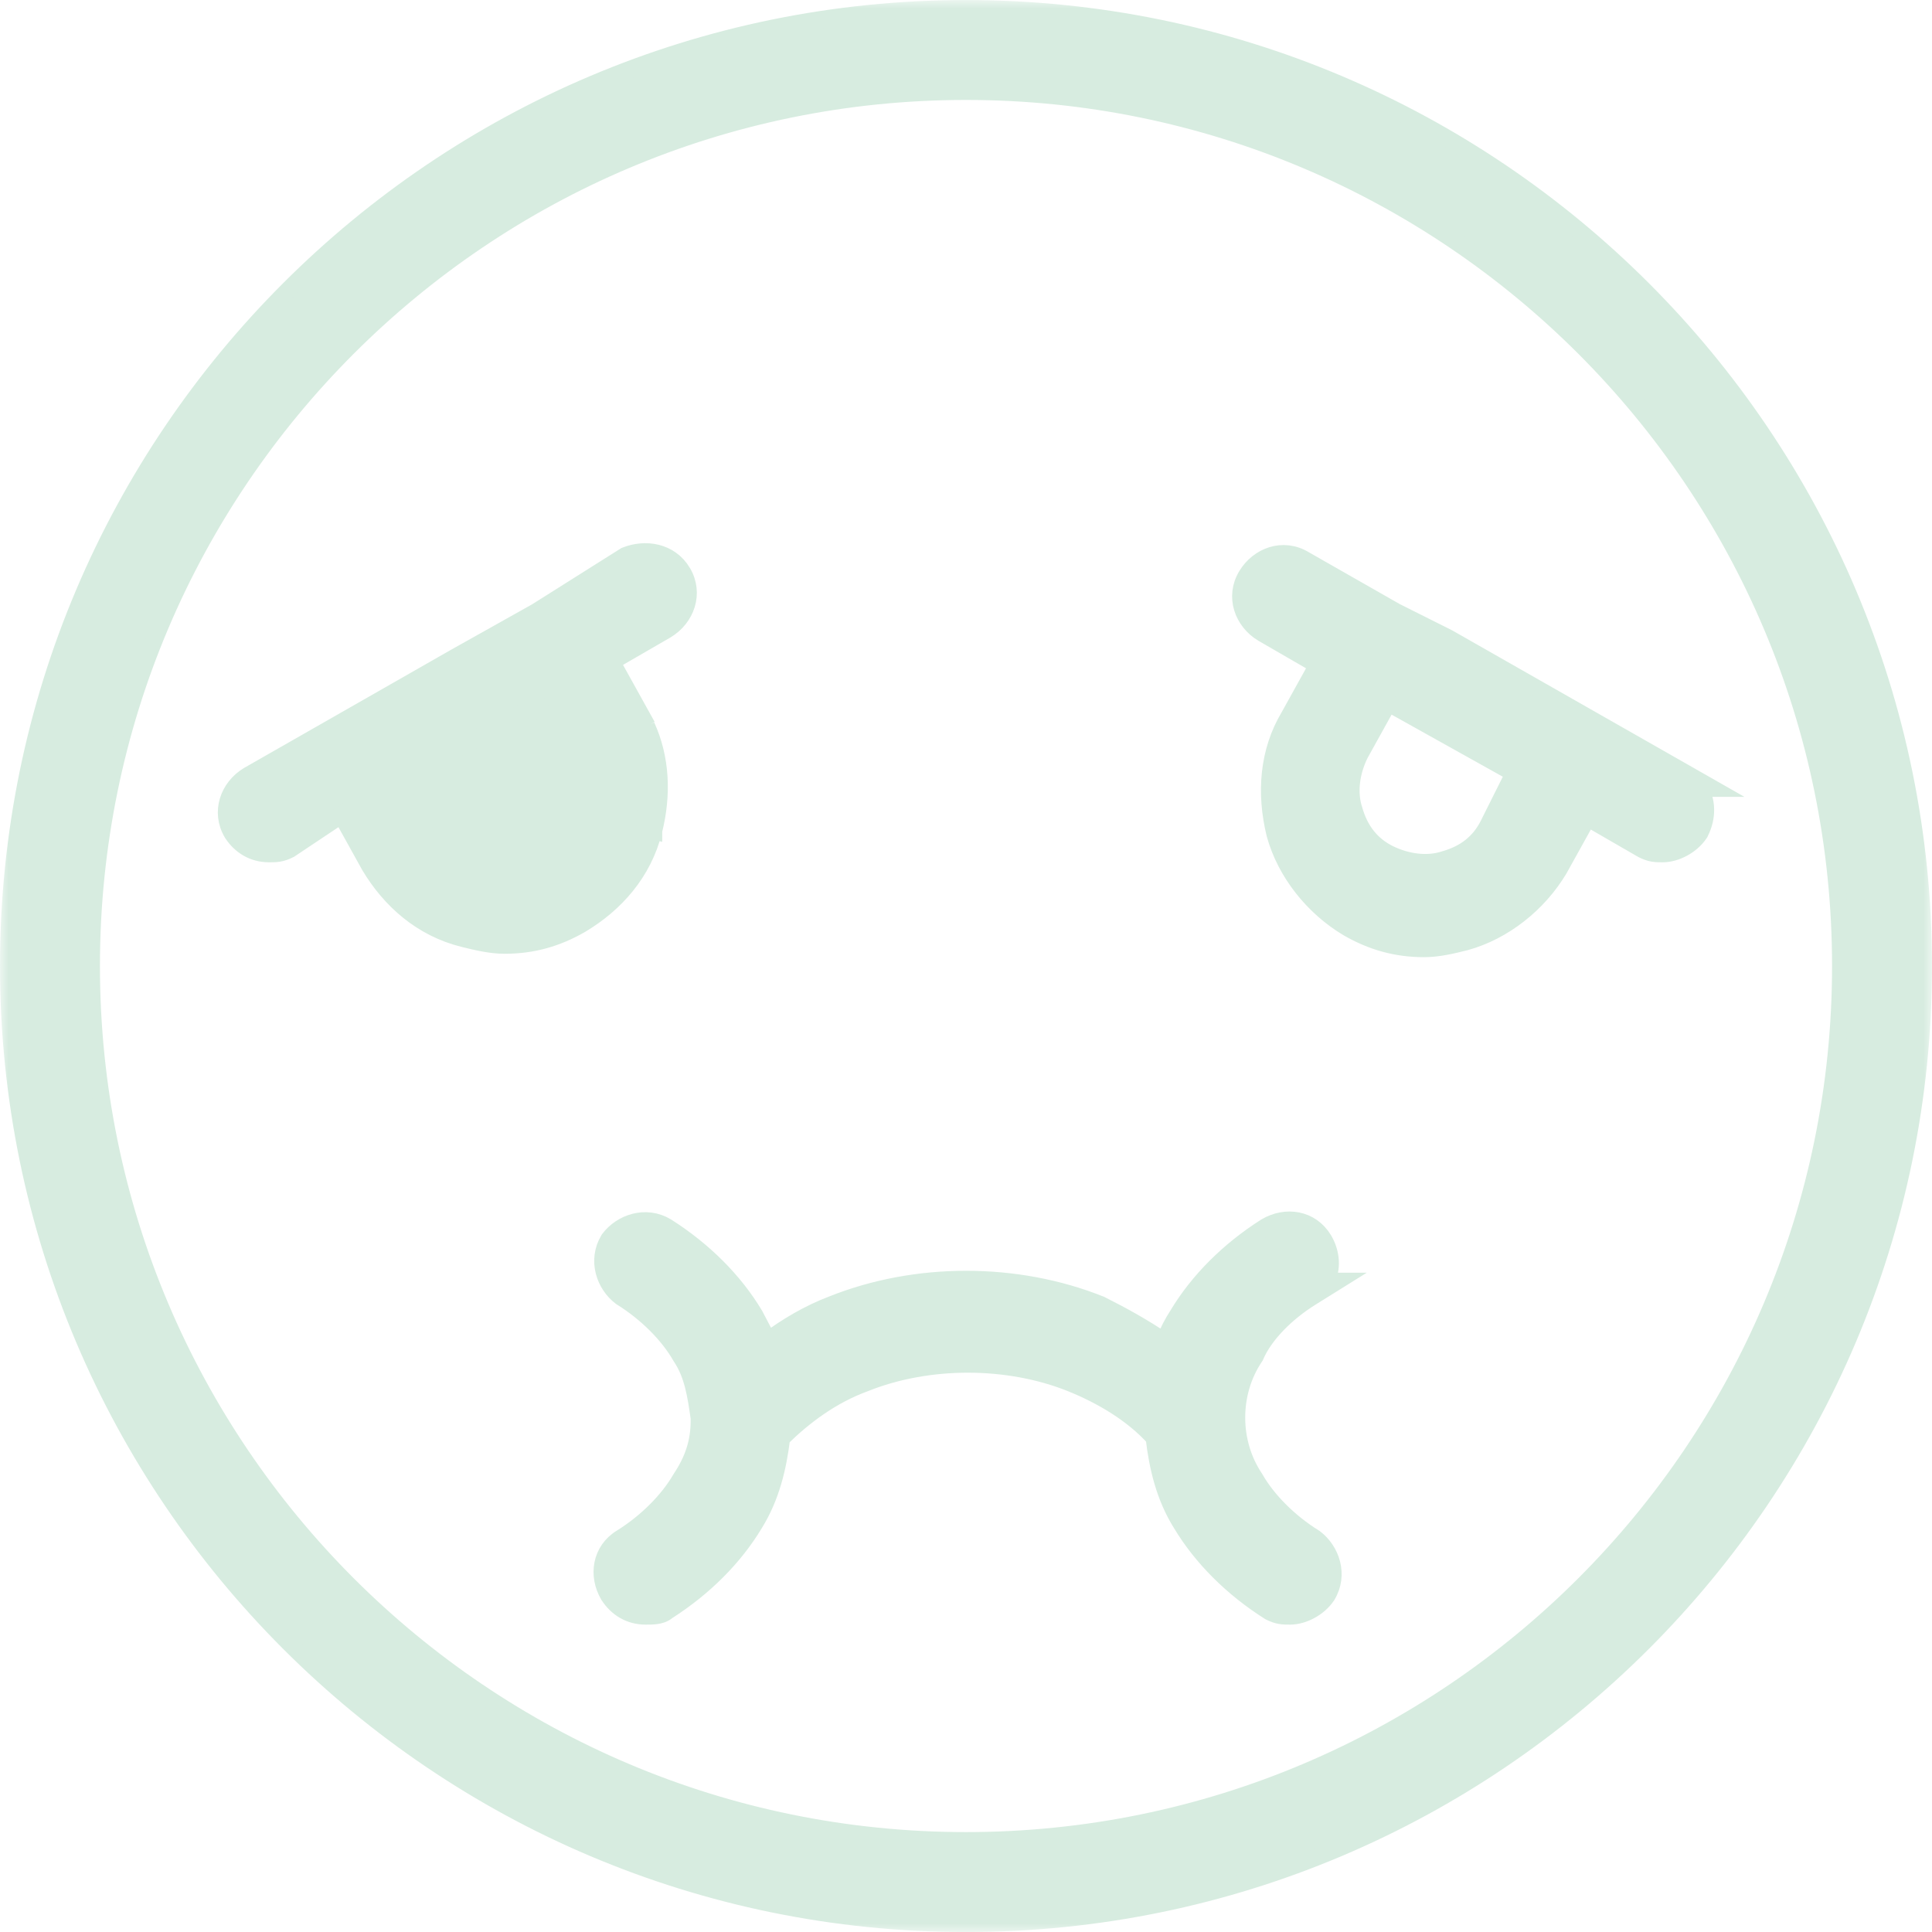 <svg width="112" height="112" viewBox="0 0 112 112" fill="none" xmlns="http://www.w3.org/2000/svg">
<mask id="mask0_225_33010" style="mask-type:luminance" maskUnits="userSpaceOnUse" x="0" y="0" width="112" height="112">
<path d="M1 111.5H0.5V111V1V0.5H1H111H111.5V1V111V111.5H111H1Z" fill="white" stroke="white"/>
</mask>
<g mask="url(#mask0_225_33010)">
<path d="M5.294 56.002C5.294 83.986 28.016 106.708 56 106.708C83.984 106.708 106.706 83.986 106.706 56.002C106.706 28.015 83.984 5.294 56 5.294C28.016 5.294 5.294 28.015 5.294 56.002ZM0.5 56.002C0.5 25.381 25.379 0.502 56 0.502C86.621 0.502 111.5 25.381 111.5 56.002C111.5 86.623 86.621 111.502 56 111.502C25.379 111.502 0.5 86.623 0.5 56.002Z" fill="#D7ECE0" stroke="#D7ECE0"/>
<path d="M37.513 42.089L37.1 41.346L35.441 38.357L38.62 36.519L38.628 36.514L38.628 36.514C39.773 35.821 40.287 34.394 39.561 33.174L39.56 33.171C38.827 31.955 37.396 31.767 36.289 32.204L36.246 32.221L36.207 32.246L31.093 35.469L26.361 38.121L26.358 38.123L14.404 44.949L14.394 44.955L14.394 44.955C13.248 45.645 12.739 47.077 13.464 48.295L13.469 48.304L13.475 48.313C13.929 49.007 14.651 49.488 15.601 49.488H15.621C15.793 49.488 15.973 49.488 16.158 49.458C16.362 49.424 16.554 49.357 16.776 49.244L16.803 49.231L16.827 49.214L19.795 47.235L21.428 50.18L21.432 50.187L21.436 50.194C22.624 52.178 24.433 53.799 26.86 54.403L26.861 54.403L26.885 54.409C27.628 54.591 28.441 54.791 29.253 54.791C30.867 54.791 32.276 54.392 33.671 53.589L33.679 53.584L33.679 53.584C35.662 52.397 37.287 50.588 37.889 48.16M37.513 42.089L37.404 48.039M37.513 42.089H37.471M37.513 42.089H37.471M37.889 48.16C37.889 48.16 37.889 48.16 37.889 48.16L37.404 48.039M37.889 48.16C37.889 48.161 37.889 48.161 37.889 48.161L37.404 48.039M37.889 48.16C38.414 46.075 38.325 43.952 37.471 42.089M37.404 48.039C37.927 45.963 37.807 43.879 36.917 42.089H37.471M44.502 77.729C45.587 76.909 46.906 76.131 48.246 75.626C53.105 73.682 58.926 73.683 63.784 75.628L63.804 75.635L63.823 75.645C65.138 76.307 66.327 76.972 67.495 77.763C67.714 77.185 68.008 76.646 68.29 76.212C69.473 74.246 71.235 72.485 73.377 71.124L73.384 71.12L73.391 71.116C74.536 70.439 75.993 70.642 76.73 71.862L76.732 71.865C77.187 72.633 77.247 73.541 76.869 74.279H77.488L76.005 75.203C74.533 76.12 73.3 77.384 72.78 78.583L72.762 78.625L72.737 78.663C72.033 79.711 71.686 80.945 71.686 82.178C71.686 83.407 72.033 84.642 72.737 85.694L72.747 85.709L72.755 85.724C73.469 86.972 74.727 88.239 76.191 89.149L76.21 89.161L76.228 89.175C77.151 89.871 77.659 91.28 76.927 92.491L76.921 92.501L76.914 92.511C76.668 92.877 76.317 93.165 75.952 93.362C75.59 93.557 75.178 93.681 74.791 93.681L74.772 93.681C74.599 93.681 74.419 93.681 74.235 93.651C74.032 93.617 73.84 93.551 73.618 93.439L73.596 93.428L73.575 93.415C71.432 92.055 69.669 90.295 68.485 88.327C67.513 86.773 67.11 85.039 66.913 83.348C65.662 81.964 63.891 80.906 62.089 80.181C58.414 78.708 53.807 78.708 50.132 80.181L50.125 80.184L50.118 80.187C48.189 80.893 46.581 82.115 45.306 83.367C45.1 85.049 44.705 86.766 43.736 88.326C42.563 90.283 40.81 92.034 38.686 93.391C38.483 93.567 38.231 93.627 38.047 93.653C37.845 93.681 37.624 93.681 37.448 93.681L37.431 93.681C36.48 93.681 35.76 93.201 35.304 92.506L35.297 92.497L35.291 92.487C34.614 91.342 34.818 89.887 36.034 89.148C37.496 88.238 38.754 86.963 39.47 85.722L39.478 85.708L39.487 85.694C40.198 84.629 40.538 83.581 40.538 82.365V82.213C40.349 80.881 40.168 79.678 39.488 78.663L39.478 78.648L39.469 78.632C38.754 77.381 37.496 76.116 36.031 75.203L36.012 75.191L35.995 75.178C35.071 74.481 34.566 73.073 35.293 71.863L35.307 71.84L35.323 71.819C36.02 70.896 37.428 70.391 38.638 71.118L38.638 71.118L38.648 71.125C40.791 72.487 42.558 74.25 43.738 76.221L43.748 76.237L43.757 76.255C43.843 76.428 43.935 76.6 44.028 76.773C44.193 77.081 44.361 77.394 44.502 77.729ZM25.531 47.797L25.536 47.805L25.54 47.814C26.035 48.793 27.037 49.486 28.086 49.832C29.278 50.175 30.282 50.012 31.319 49.491C32.297 48.996 32.989 47.996 33.34 46.946C33.671 45.756 33.507 44.775 32.829 43.763L32.817 43.746L32.807 43.728L31.16 40.758L28.383 42.395L28.374 42.4L28.366 42.404L23.88 44.821L25.531 47.797ZM83.731 49.836L83.741 49.832L83.752 49.829C84.953 49.491 85.781 48.815 86.286 47.814L87.781 44.824L80.478 40.747L78.831 43.718C78.314 44.761 78.162 45.952 78.486 46.936L78.489 46.946L78.492 46.955C78.834 48.154 79.506 48.984 80.507 49.49C81.553 50.007 82.748 50.16 83.731 49.836ZM97.601 44.76L99.241 45.695H98.528C98.956 46.425 99.006 47.356 98.547 48.265L98.534 48.292L98.516 48.318C98.271 48.684 97.92 48.972 97.555 49.169C97.192 49.364 96.78 49.488 96.393 49.488H96.374C96.201 49.488 96.021 49.488 95.837 49.458C95.633 49.424 95.442 49.357 95.22 49.244L95.208 49.238L95.196 49.231L92.031 47.403L90.38 50.377L90.376 50.385L90.372 50.392C89.176 52.389 87.178 53.986 84.958 54.597L84.958 54.597L84.947 54.6C84.208 54.784 83.386 54.988 82.555 54.988C80.951 54.988 79.532 54.59 78.138 53.786L78.138 53.786L78.131 53.782C76.132 52.586 74.533 50.588 73.922 48.37L73.922 48.37L73.918 48.356C73.334 45.977 73.519 43.568 74.733 41.537L76.387 38.555L73.207 36.716L73.207 36.716L73.199 36.712C72.055 36.024 71.529 34.591 72.27 33.368C72.957 32.226 74.382 31.701 75.606 32.437L80.904 35.458L83.925 36.972L83.937 36.978L83.948 36.984L97.601 44.76Z" fill="#D7ECE0" stroke="#D7ECE0"/>
</g>
</svg>
